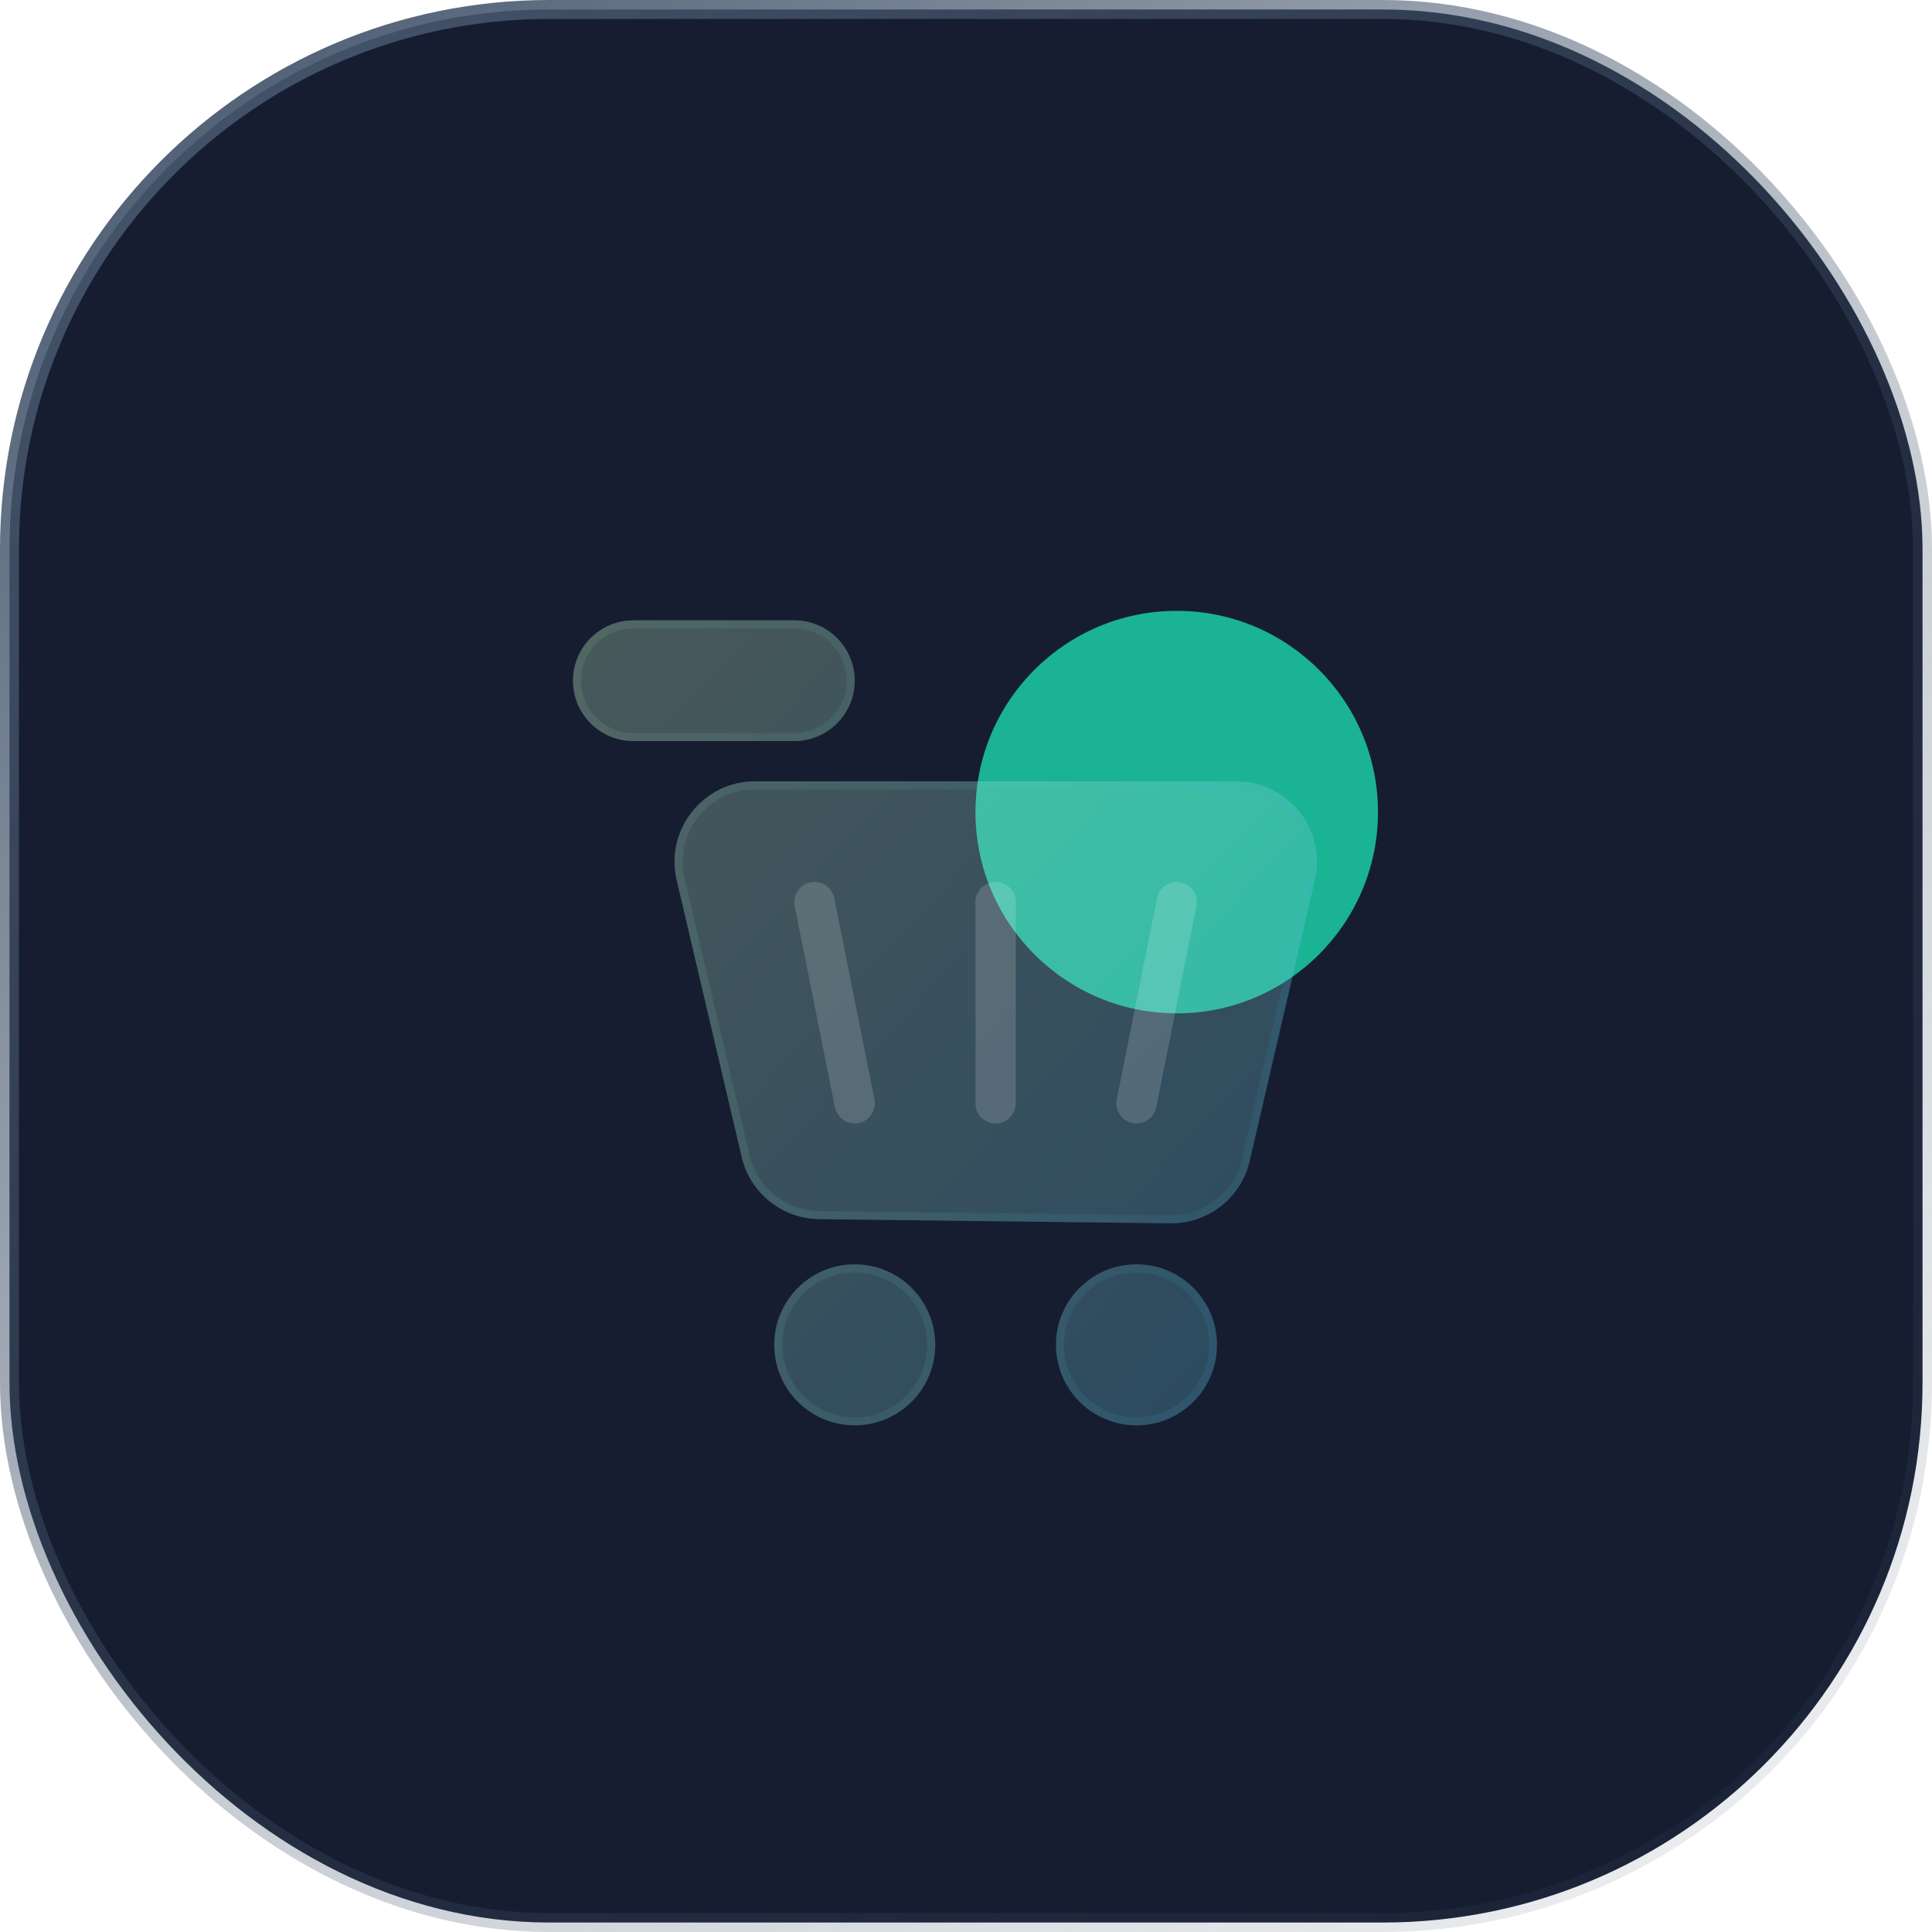 <svg width="102" height="102" viewBox="0 0 102 102" fill="none" xmlns="http://www.w3.org/2000/svg">
<rect x="0.5" y="0.5" width="101" height="101" rx="28.5" fill="#161D31" stroke="url(#paint0_linear_615_36214)"/>
<circle cx="62.125" cy="42.875" r="10.625" fill="#1AB394"/>
<g filter="url(#filter0_bi_615_36214)">
<path d="M33.438 32.25C31.677 32.25 30.25 33.677 30.25 35.438C30.25 37.198 31.677 38.625 33.438 38.625H41.938C43.698 38.625 45.125 37.198 45.125 35.438C45.125 33.677 43.698 32.25 41.938 32.25H33.438Z" fill="#F1F1F1" fill-opacity="0.1"/>
<path d="M33.438 32.25C31.677 32.25 30.25 33.677 30.25 35.438C30.25 37.198 31.677 38.625 33.438 38.625H41.938C43.698 38.625 45.125 37.198 45.125 35.438C45.125 33.677 43.698 32.25 41.938 32.25H33.438Z" fill="url(#paint1_linear_615_36214)" fill-opacity="0.2"/>
<path d="M35.726 45.972L39.158 60.587C39.605 62.489 41.291 63.842 43.245 63.865L61.788 64.085C63.784 64.108 65.528 62.739 65.978 60.795L69.417 45.96C70.035 43.296 68.012 40.75 65.277 40.75H39.864C37.124 40.75 35.1 43.304 35.726 45.972Z" fill="#F1F1F1" fill-opacity="0.1"/>
<path d="M35.726 45.972L39.158 60.587C39.605 62.489 41.291 63.842 43.245 63.865L61.788 64.085C63.784 64.108 65.528 62.739 65.978 60.795L69.417 45.96C70.035 43.296 68.012 40.75 65.277 40.75H39.864C37.124 40.75 35.1 43.304 35.726 45.972Z" fill="url(#paint2_linear_615_36214)" fill-opacity="0.2"/>
<path d="M45.125 74.75C47.472 74.75 49.375 72.847 49.375 70.5C49.375 68.153 47.472 66.25 45.125 66.25C42.778 66.25 40.875 68.153 40.875 70.5C40.875 72.847 42.778 74.75 45.125 74.75Z" fill="#F1F1F1" fill-opacity="0.1"/>
<path d="M45.125 74.75C47.472 74.75 49.375 72.847 49.375 70.5C49.375 68.153 47.472 66.25 45.125 66.25C42.778 66.25 40.875 68.153 40.875 70.5C40.875 72.847 42.778 74.75 45.125 74.75Z" fill="url(#paint3_linear_615_36214)" fill-opacity="0.2"/>
<path d="M64.25 70.5C64.25 72.847 62.347 74.75 60 74.75C57.653 74.75 55.75 72.847 55.75 70.5C55.75 68.153 57.653 66.25 60 66.25C62.347 66.25 64.25 68.153 64.25 70.5Z" fill="#F1F1F1" fill-opacity="0.1"/>
<path d="M64.25 70.5C64.25 72.847 62.347 74.75 60 74.75C57.653 74.75 55.75 72.847 55.75 70.5C55.75 68.153 57.653 66.25 60 66.25C62.347 66.25 64.25 68.153 64.25 70.5Z" fill="url(#paint4_linear_615_36214)" fill-opacity="0.2"/>
<path d="M30.462 35.438C30.462 33.794 31.794 32.462 33.438 32.462H41.938C43.581 32.462 44.913 33.794 44.913 35.438C44.913 37.081 43.581 38.413 41.938 38.413H33.438C31.794 38.413 30.462 37.081 30.462 35.438ZM39.365 60.538L35.933 45.923C35.338 43.389 37.261 40.962 39.864 40.962H65.277C67.875 40.962 69.797 43.381 69.21 45.912L65.771 60.747C65.343 62.594 63.687 63.895 61.79 63.872L43.248 63.652C41.392 63.63 39.789 62.345 39.365 60.538ZM49.163 70.5C49.163 72.73 47.355 74.537 45.125 74.537C42.895 74.537 41.087 72.73 41.087 70.5C41.087 68.27 42.895 66.463 45.125 66.463C47.355 66.463 49.163 68.27 49.163 70.5ZM64.037 70.5C64.037 72.73 62.23 74.537 60 74.537C57.77 74.537 55.962 72.73 55.962 70.5C55.962 68.27 57.77 66.463 60 66.463C62.23 66.463 64.037 68.27 64.037 70.5Z" stroke="url(#paint5_linear_615_36214)" stroke-opacity="0.1" stroke-width="0.425"/>
</g>
<g filter="url(#filter1_i_615_36214)">
<path fill-rule="evenodd" clip-rule="evenodd" d="M52.562 46.062C53.149 46.062 53.625 46.538 53.625 47.125V57.75C53.625 58.337 53.149 58.812 52.562 58.812C51.976 58.812 51.5 58.337 51.5 57.75V47.125C51.5 46.538 51.976 46.062 52.562 46.062Z" fill="white" fill-opacity="0.16"/>
</g>
<g filter="url(#filter2_i_615_36214)">
<path fill-rule="evenodd" clip-rule="evenodd" d="M62.334 46.083C62.909 46.198 63.282 46.758 63.167 47.334L61.042 57.959C60.927 58.534 60.367 58.907 59.792 58.792C59.216 58.677 58.843 58.117 58.958 57.542L61.083 46.917C61.198 46.341 61.758 45.968 62.334 46.083Z" fill="white" fill-opacity="0.16"/>
</g>
<g filter="url(#filter3_i_615_36214)">
<path fill-rule="evenodd" clip-rule="evenodd" d="M42.791 46.083C42.216 46.198 41.843 46.758 41.958 47.334L44.083 57.959C44.198 58.534 44.758 58.907 45.333 58.792C45.909 58.677 46.282 58.117 46.167 57.542L44.042 46.917C43.927 46.341 43.367 45.968 42.791 46.083Z" fill="white" fill-opacity="0.16"/>
</g>
<defs>
<filter id="filter0_bi_615_36214" x="27.25" y="29.25" width="45.279" height="48.5" filterUnits="userSpaceOnUse" color-interpolation-filters="sRGB">
<feFlood flood-opacity="0" result="BackgroundImageFix"/>
<feGaussianBlur in="BackgroundImageFix" stdDeviation="1.5"/>
<feComposite in2="SourceAlpha" operator="in" result="effect1_backgroundBlur_615_36214"/>
<feBlend mode="normal" in="SourceGraphic" in2="effect1_backgroundBlur_615_36214" result="shape"/>
<feColorMatrix in="SourceAlpha" type="matrix" values="0 0 0 0 0 0 0 0 0 0 0 0 0 0 0 0 0 0 127 0" result="hardAlpha"/>
<feOffset dy="0.5"/>
<feGaussianBlur stdDeviation="1"/>
<feComposite in2="hardAlpha" operator="arithmetic" k2="-1" k3="1"/>
<feColorMatrix type="matrix" values="0 0 0 0 1 0 0 0 0 1 0 0 0 0 1 0 0 0 0.4 0"/>
<feBlend mode="normal" in2="shape" result="effect2_innerShadow_615_36214"/>
</filter>
<filter id="filter1_i_615_36214" x="51.5" y="46.062" width="2.125" height="13.25" filterUnits="userSpaceOnUse" color-interpolation-filters="sRGB">
<feFlood flood-opacity="0" result="BackgroundImageFix"/>
<feBlend mode="normal" in="SourceGraphic" in2="BackgroundImageFix" result="shape"/>
<feColorMatrix in="SourceAlpha" type="matrix" values="0 0 0 0 0 0 0 0 0 0 0 0 0 0 0 0 0 0 127 0" result="hardAlpha"/>
<feOffset dy="0.5"/>
<feGaussianBlur stdDeviation="0.25"/>
<feComposite in2="hardAlpha" operator="arithmetic" k2="-1" k3="1"/>
<feColorMatrix type="matrix" values="0 0 0 0 1 0 0 0 0 1 0 0 0 0 1 0 0 0 0.4 0"/>
<feBlend mode="normal" in2="shape" result="effect1_innerShadow_615_36214"/>
</filter>
<filter id="filter2_i_615_36214" x="58.938" y="46.062" width="4.25" height="13.25" filterUnits="userSpaceOnUse" color-interpolation-filters="sRGB">
<feFlood flood-opacity="0" result="BackgroundImageFix"/>
<feBlend mode="normal" in="SourceGraphic" in2="BackgroundImageFix" result="shape"/>
<feColorMatrix in="SourceAlpha" type="matrix" values="0 0 0 0 0 0 0 0 0 0 0 0 0 0 0 0 0 0 127 0" result="hardAlpha"/>
<feOffset dy="0.5"/>
<feGaussianBlur stdDeviation="0.25"/>
<feComposite in2="hardAlpha" operator="arithmetic" k2="-1" k3="1"/>
<feColorMatrix type="matrix" values="0 0 0 0 1 0 0 0 0 1 0 0 0 0 1 0 0 0 0.4 0"/>
<feBlend mode="normal" in2="shape" result="effect1_innerShadow_615_36214"/>
</filter>
<filter id="filter3_i_615_36214" x="41.937" y="46.062" width="4.25" height="13.25" filterUnits="userSpaceOnUse" color-interpolation-filters="sRGB">
<feFlood flood-opacity="0" result="BackgroundImageFix"/>
<feBlend mode="normal" in="SourceGraphic" in2="BackgroundImageFix" result="shape"/>
<feColorMatrix in="SourceAlpha" type="matrix" values="0 0 0 0 0 0 0 0 0 0 0 0 0 0 0 0 0 0 127 0" result="hardAlpha"/>
<feOffset dy="0.5"/>
<feGaussianBlur stdDeviation="0.25"/>
<feComposite in2="hardAlpha" operator="arithmetic" k2="-1" k3="1"/>
<feColorMatrix type="matrix" values="0 0 0 0 1 0 0 0 0 1 0 0 0 0 1 0 0 0 0.4 0"/>
<feBlend mode="normal" in2="shape" result="effect1_innerShadow_615_36214"/>
</filter>
<linearGradient id="paint0_linear_615_36214" x1="6.476" y1="-3.65983e-06" x2="102.263" y2="114.558" gradientUnits="userSpaceOnUse">
<stop stop-color="#46566D"/>
<stop offset="0.49" stop-color="#46576D" stop-opacity="0.31"/>
<stop offset="1" stop-color="#46576D" stop-opacity="0.04"/>
</linearGradient>
<linearGradient id="paint1_linear_615_36214" x1="30.25" y1="32.25" x2="71.559" y2="70.428" gradientUnits="userSpaceOnUse">
<stop stop-color="#BAF2B5"/>
<stop offset="1" stop-color="#26AAD4"/>
</linearGradient>
<linearGradient id="paint2_linear_615_36214" x1="30.25" y1="32.25" x2="71.559" y2="70.428" gradientUnits="userSpaceOnUse">
<stop stop-color="#BAF2B5"/>
<stop offset="1" stop-color="#26AAD4"/>
</linearGradient>
<linearGradient id="paint3_linear_615_36214" x1="30.25" y1="32.25" x2="71.559" y2="70.428" gradientUnits="userSpaceOnUse">
<stop stop-color="#BAF2B5"/>
<stop offset="1" stop-color="#26AAD4"/>
</linearGradient>
<linearGradient id="paint4_linear_615_36214" x1="30.25" y1="32.25" x2="71.559" y2="70.428" gradientUnits="userSpaceOnUse">
<stop stop-color="#BAF2B5"/>
<stop offset="1" stop-color="#26AAD4"/>
</linearGradient>
<linearGradient id="paint5_linear_615_36214" x1="31.477" y1="34.182" x2="69.529" y2="34.182" gradientUnits="userSpaceOnUse">
<stop stop-color="#ADECB8"/>
<stop offset="1" stop-color="#2FAED3"/>
</linearGradient>
</defs>
</svg>

